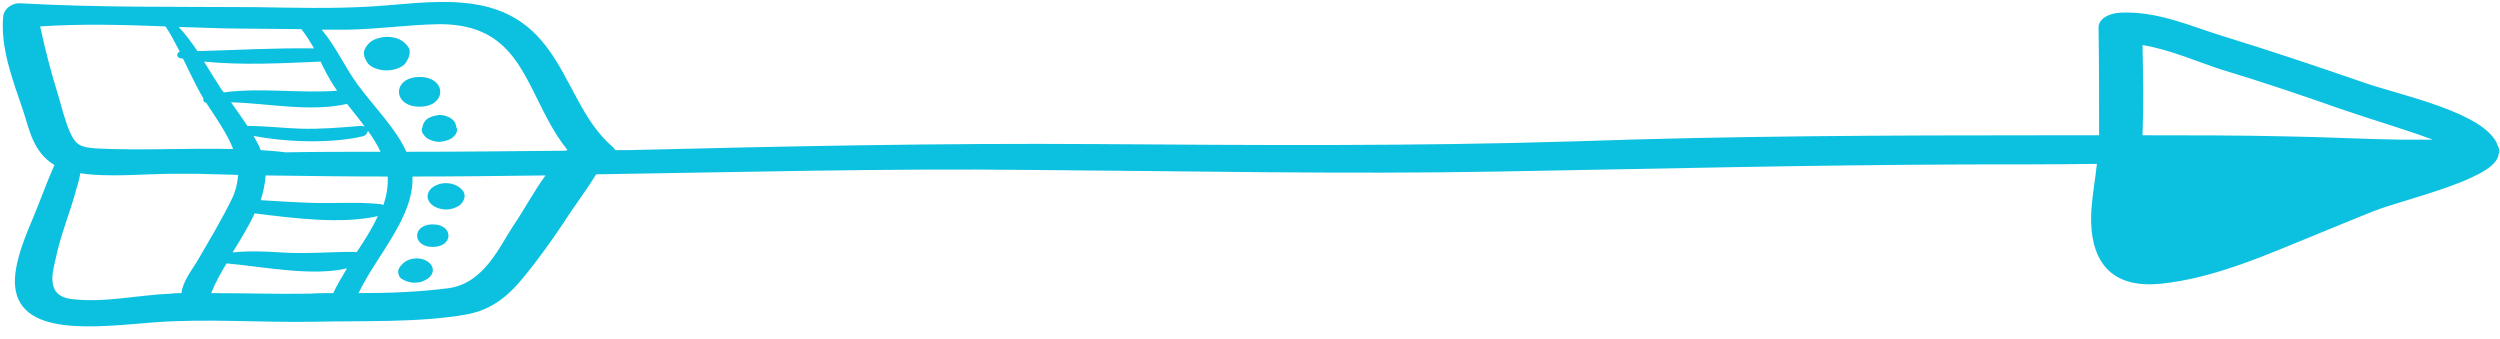 <?xml version="1.0" encoding="UTF-8" standalone="no"?><svg xmlns="http://www.w3.org/2000/svg" xmlns:xlink="http://www.w3.org/1999/xlink" fill="#0cc0df" height="61.6" preserveAspectRatio="xMidYMid meet" version="1" viewBox="23.1 219.6 454.6 61.6" width="454.6" zoomAndPan="magnify"><g id="change1_1"><path d="M477.3,246.1c-2-6-17.8-9.2-24.1-11.4c-8.7-3-17.3-5.9-26.1-8.6c-5.8-1.8-11.7-4.5-18.4-4.2c-2.2,0.1-4.1,1.2-4,2.8 c0.1,6.5,0.1,13,0.1,19.5c-3.2,0-6.5,0-9.7,0c-28.5,0-57.1,0.1-85.6,1.1c-29,0.9-57.9,0.7-86.9,0.5c-28.5-0.2-56.9,0.4-85.4,1.1 c-0.7,0-1.4,0-2.2,0c-0.1-0.2-0.3-0.4-0.5-0.6c-9.5-8.1-8.7-24.7-27.3-26.2c-5.7-0.5-11.4,0.4-17,0.7c-6.8,0.4-13.8,0.2-20.6,0.1 c-14.2-0.1-28.6,0.1-42.7-0.7c-1.8-0.1-3,1.1-3.2,2.2c-0.6,5.8,1.7,11.7,3.6,17.3c1.1,3.3,1.8,7.6,5.7,9.9c-1.3,2.9-2.4,6-3.6,8.9 c-1.6,3.9-3.5,8.1-3.6,12.2c0,10.5,15.1,8.3,25.5,7.5c9.6-0.7,19.5,0.1,29.1-0.1c8.9-0.2,18.7,0.2,27.4-1.3 c6.4-1.1,9.5-5.5,12.5-9.3c2.4-3.1,4.5-6.2,6.6-9.4c1.5-2.2,3.2-4.5,4.6-6.8c26.4-0.4,52.7-1.1,79.1-0.8c28.2,0.2,56.4,0.8,84.5,0.3 c28.5-0.5,57-1.2,85.6-1.3c7.9,0,15.8,0,23.7-0.1c-0.3,2.8-0.8,5.5-1,8.3c-0.4,6.2,1.1,14.6,12.5,13.5c10.1-1,19.8-5.5,28.5-9 c3.4-1.4,6.8-2.8,10.3-4.2c5.3-2.1,21.1-5.6,22.6-9.8c0-0.1,0.1-0.1,0.1-0.2c0-0.1,0-0.2,0-0.3C477.7,247.3,477.6,246.6,477.3,246.1 z M75,247.3c-1.5-0.2-3-0.3-4.5-0.4c-0.3-0.9-0.8-1.7-1.3-2.6c6.1,1.2,14.2,1.4,19.8,0.1c0.6-0.1,0.9-0.6,1-1 c0.9,1.2,1.7,2.5,2.3,3.8C86.5,247.2,80.7,247.2,75,247.3z M93.6,251.7c0.1,1.7-0.2,3.5-0.8,5.2c-0.2-0.1-0.4-0.2-0.7-0.2 c-3.9-0.4-8-0.1-11.9-0.2c-3.3-0.1-6.5-0.3-9.7-0.5c0.5-1.5,0.8-3,0.9-4.5C78.7,251.6,86.1,251.7,93.6,251.7z M88.6,242.5 c-3.6,0.3-7.1,0.6-10.8,0.5c-3.2-0.1-6.5-0.5-9.7-0.5c-1-1.5-2-2.9-3-4.3c7,0.2,14.3,1.8,21.1,0.3c1.1,1.4,2.2,2.7,3.2,4.1 C89.1,242.5,88.9,242.5,88.6,242.5z M63.8,236.4c-0.1-0.1-0.1-0.2-0.2-0.2c-1.2-1.8-2.3-3.6-3.4-5.4c7,0.7,14.2,0.3,21.2,0 c0.7,1.5,1.5,3,2.4,4.4c0.2,0.3,0.4,0.6,0.6,0.9C77.5,236.6,70.5,235.5,63.8,236.4z M67.3,224.8c3.5,0,7.1,0.1,10.6,0.1 c0.9,1.1,1.6,2.3,2.3,3.5c-7-0.1-14.1,0.3-21.2,0.5c-1-1.5-2.1-3-3.4-4.4C59.5,224.6,63.5,224.8,67.3,224.8z M30.4,224.4 c7.4-0.5,15.1-0.3,22.8,0c1,1.5,1.8,3.1,2.6,4.6c-0.6,0.2-0.7,1,0.1,1.2c0.2,0,0.3,0,0.5,0.1c1.2,2.4,2.3,4.9,3.7,7.2 c-0.1,0.3,0,0.7,0.5,0.8c1.9,2.9,3.8,5.6,4.9,8.4c-8.3-0.2-16.8,0.3-24.8-0.1c-3.1-0.2-3.8-0.7-4.8-2.8c-1-2.2-1.5-4.5-2.2-6.8 C32.4,232.8,31.3,228.6,30.4,224.4z M56.1,272.9c-0.6,0-1.2,0-1.9,0.1c-5.8,0.2-12,1.7-17.9,1c-5.1-0.5-3.6-5-3-7.7 c0.8-3.8,2.3-7.5,3.4-11.3c0.3-1.2,0.8-2.5,1-3.9c5.2,0.8,11.9,0.1,16.7,0.1c1.5,0,3,0,4.5,0c2.5,0.1,5,0.1,7.5,0.2 c-0.1,1.4-0.4,2.8-1.1,4.3c-1.9,3.9-4.2,7.7-6.4,11.5C57.9,268.8,56.3,270.9,56.1,272.9z M83.7,272.9c-1.5,0-2.9,0-4.3,0.1 c-5.9,0.1-11.9-0.1-17.9-0.1c0.7-1.8,1.7-3.6,2.8-5.4c6.8,0.6,15.4,2.4,21.9,0.9C85.3,269.9,84.4,271.4,83.7,272.9z M87.4,265.4 c-4.5,0-8.7,0.4-13.2,0.1c-3.1-0.2-5.9-0.3-8.8,0c1.4-2.3,2.9-4.7,4-7.1c7.2,0.9,15.8,2,22.4,0.5c-1,2.2-2.4,4.4-3.8,6.5 C87.8,265.5,87.6,265.4,87.4,265.4z M116.4,260.7c-2.5,3.8-5.3,10.4-11.7,11.3c-5.3,0.7-10.9,0.9-16.4,0.9 c3.3-6.9,10.1-13.8,9.8-21.2c8.1,0,16.1-0.1,24.2-0.2C120.1,254.5,118.4,257.8,116.4,260.7z M126.1,247c-9.7,0.1-19.4,0.2-29.1,0.2 c-2-4.4-6.1-8.4-9-12.4c-2.3-3.2-3.8-6.7-6.4-9.8c1.6,0,3.1,0,4.7,0c5.5-0.1,11-0.9,16.5-1c10.3-0.1,13.8,5.4,16.9,11.4 c2,3.9,3.7,7.9,6.6,11.5C126.2,246.9,126.1,246.9,126.1,247z M459.8,245c-7-0.1-14-0.5-21-0.6c-8.7-0.2-17.4-0.2-26.1-0.2 c0.2-5.5,0.1-10.9,0-16.4c5,0.8,10.1,3.1,14.5,4.5c7.3,2.2,14.4,4.6,21.5,7.1c5.8,2,11.4,3.6,16.8,5.6 C463.6,245,461.7,245,459.8,245z M96.9,231c-0.6,0.9-2.2,1.4-3.5,1.4c-1.3,0-2.9-0.5-3.5-1.4c-0.5-0.8-0.9-1.7-0.4-2.6 c0.4-0.7,0.9-1.3,1.9-1.7c0.6-0.2,1.3-0.4,2.1-0.4c0.9,0,1.8,0.2,2.5,0.6c0.7,0.4,1.1,0.9,1.5,1.5C97.8,229.3,97.4,230.2,96.9,231z M99.4,239c-5,0-5-5.4,0-5.4C104.4,233.6,104.4,239,99.4,239z M106.2,243.1c0.1,0.6-0.4,1.2-0.9,1.6c-0.6,0.4-1.4,0.6-2.3,0.7 c-0.8,0-1.7-0.3-2.3-0.7c-0.5-0.4-1-1.1-0.9-1.6c0-0.1,0-0.2,0.1-0.3c0.1-0.6,0.3-1.1,0.9-1.6c0.6-0.4,1.4-0.6,2.2-0.7 c0.8,0,1.7,0.3,2.2,0.7c0.7,0.5,0.8,1,0.9,1.6C106.2,242.9,106.2,243,106.2,243.1z M107.1,256.5c-0.2,0.2-0.4,0.5-0.7,0.6 c-1.4,0.8-3,0.8-4.4,0c-0.3-0.2-0.5-0.4-0.7-0.6c-0.6-0.8-0.6-1.6,0-2.4c0.6-0.7,1.7-1.2,2.9-1.2c1.2,0,2.3,0.5,2.9,1.2 C107.8,254.8,107.7,255.7,107.1,256.5z M101.8,264.5c-3.8,0-3.8-4.1,0-4.1C105.6,260.4,105.6,264.5,101.8,264.5z M100.3,270.6 c-0.5,0.3-1.2,0.4-1.9,0.4c-0.9,0-1.5-0.3-2.1-0.6c-0.6-0.3-0.8-0.9-0.8-1.4c0-0.5,0.3-0.9,0.7-1.3c0.9-1.1,2.9-1.5,4.4-0.7 C102.4,268,102.1,269.8,100.3,270.6z"/></g></svg>
